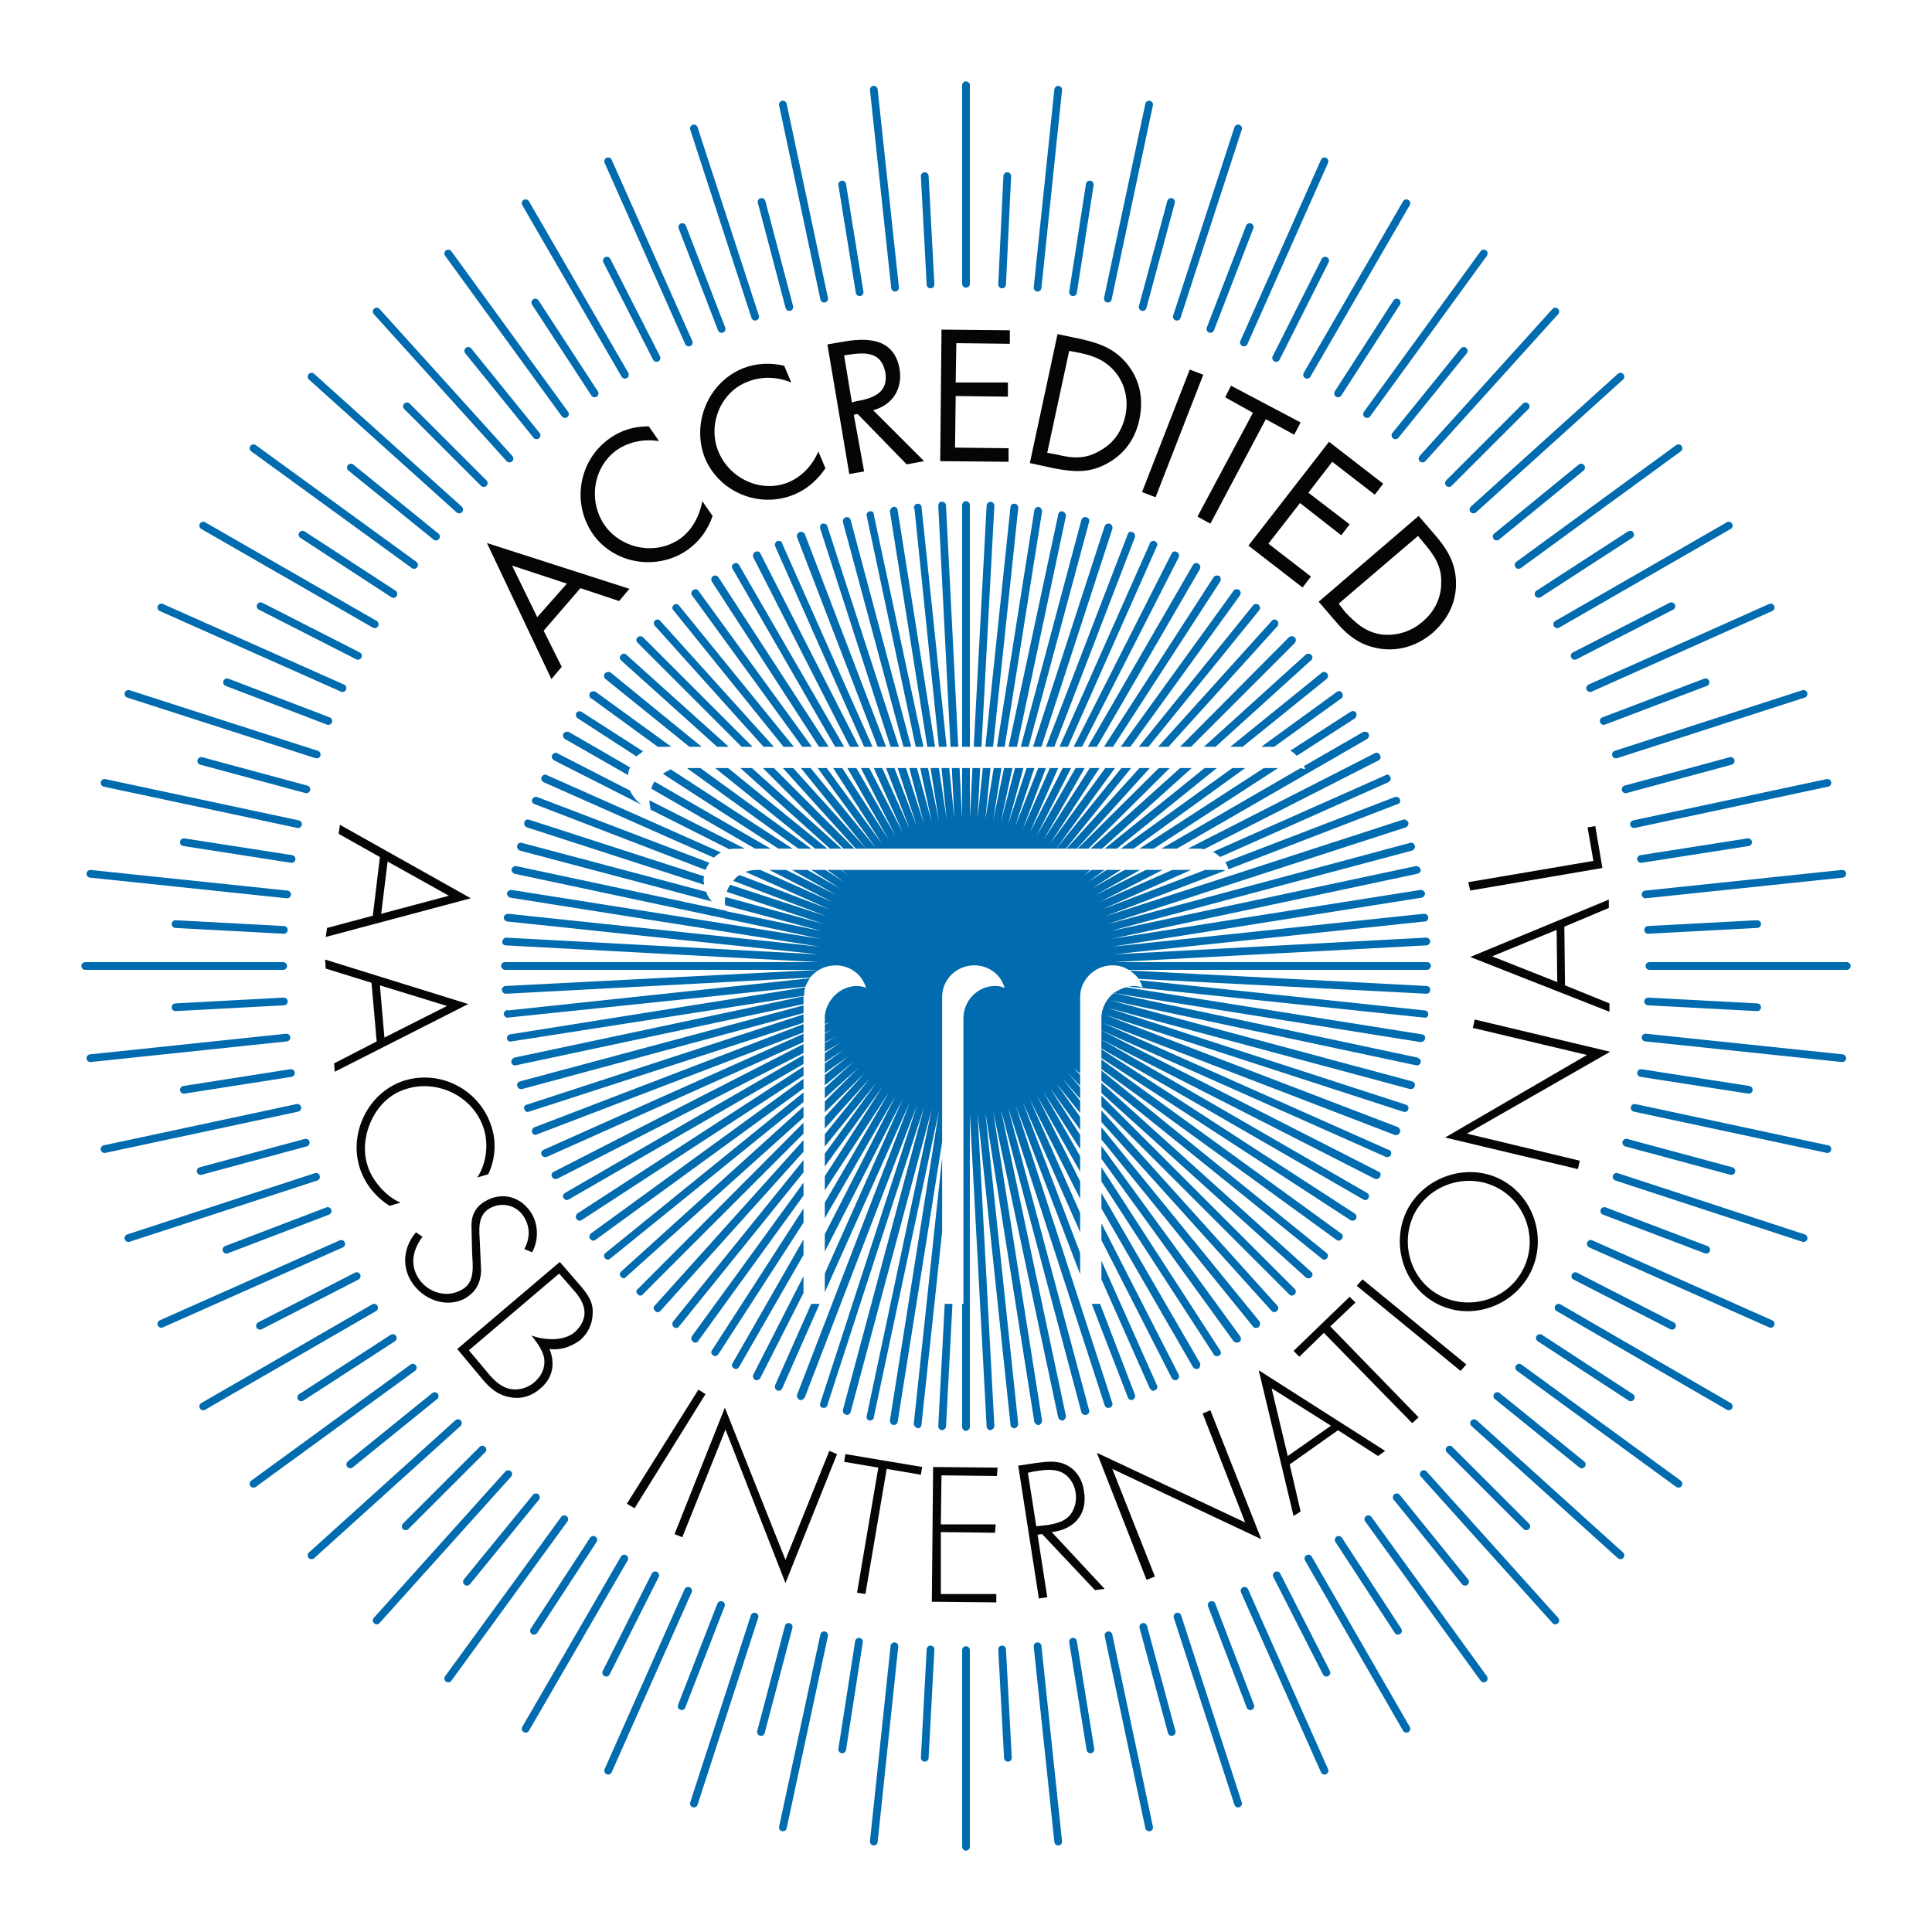 <?xml version="1.0" encoding="utf-8"?>
<!-- Generator: Adobe Illustrator 13.0.0, SVG Export Plug-In . SVG Version: 6.00 Build 14576)  -->
<!DOCTYPE svg PUBLIC "-//W3C//DTD SVG 1.0//EN" "http://www.w3.org/TR/2001/REC-SVG-20010904/DTD/svg10.dtd">
<svg version="1.0" id="Layer_1" xmlns="http://www.w3.org/2000/svg" xmlns:xlink="http://www.w3.org/1999/xlink" x="0px" y="0px"
	 width="192.756px" height="192.756px" viewBox="0 0 192.756 192.756" enable-background="new 0 0 192.756 192.756"
	 xml:space="preserve">
<g>
	<polygon fill-rule="evenodd" clip-rule="evenodd" fill="#FFFFFF" points="0,0 192.756,0 192.756,192.756 0,192.756 0,0 	"/>
	
		<path fill="none" stroke="#006BAE" stroke-width="0.77" stroke-linecap="round" stroke-linejoin="round" stroke-miterlimit="2.613" d="
		M96.378,8.504v19.813 M96.378,164.631v19.621 M28.253,96.378H8.504 M184.252,96.378h-19.685 M87.179,8.954l2.123,19.749
		 M105.577,183.736l-2.059-19.49 M183.802,87.179l-19.62,2.059 M28.575,103.518l-19.556,2.059 M110.595,163.152l4.053,19.17
		 M82.226,29.797l-4.117-19.363 M29.668,110.531l-19.235,4.115 M182.322,78.108l-19.299,4.117 M75.342,31.598l-6.111-18.784
		 M117.478,161.287l6.048,18.654 M179.942,69.231l-18.721,6.047 M31.534,117.414l-18.72,6.111 M124.168,158.713l7.978,17.947
		 M68.716,34.171l-8.041-18.077 M34.043,124.104l-17.948,7.977 M176.661,60.61l-18.012,8.042 M140.315,172.48l-9.778-16.984
		 M52.441,20.276l9.907,17.111 M37.324,130.473l-17.047,9.842 M172.479,52.441l-17.111,9.842 M148.034,167.463l-11.515-15.891
		 M44.721,25.293l11.644,16.019 M167.462,44.721l-15.953,11.644 M41.184,136.455l-15.89,11.58 M37.581,31.083L50.833,45.75
		 M155.175,161.672l-13.123-14.602 M161.673,37.581l-14.667,13.252 M45.687,141.988l-14.603,13.188 M161.673,155.176l-14.604-13.188
		 M31.083,37.581l14.731,13.252 M50.704,147.07l-13.123,14.602 M155.175,31.083L141.923,45.75 M25.294,44.721l16.018,11.644
		 M167.462,148.035l-15.89-11.58 M148.034,25.293l-11.644,16.019 M56.301,151.572l-11.58,15.891 M20.276,52.441l17.111,9.842
		 M172.479,140.314l-16.982-9.842 M140.315,20.276l-9.907,17.111 M62.284,155.496l-9.843,16.984 M176.661,132.08l-17.948-7.977
		 M16.095,60.61l18.077,8.042 M68.652,158.713l-7.977,17.947 M132.146,16.095l-8.042,18.077 M179.942,123.525l-18.656-6.111
		 M12.814,69.231l18.784,6.047 M75.278,161.287l-6.047,18.654 M123.525,12.814l-6.111,18.784 M10.434,78.108l19.299,4.117
		 M182.322,114.646l-19.234-4.115 M78.108,182.322l4.117-19.17 M114.647,10.434l-4.117,19.363 M183.802,105.576l-19.62-2.059
		 M9.019,87.179l19.621,2.059 M105.577,8.954l-2.059,19.749 M87.179,183.736l2.058-19.49 M174.409,84.027l-10.679,1.672
		 M175.311,92.196l-10.872,0.579 M65.371,157.17l-4.889,9.713 M53.277,162.701l5.918-9.07 M71.933,160.129l-3.924,10.1
		 M92.84,164.566l-0.579,10.809 M100.56,175.375l-0.579-10.809 M84.027,174.537l1.672-10.742 M75.921,172.801l2.766-10.486
		 M40.476,152.279l7.655-7.654 M46.587,157.812l6.883-8.428 M25.938,132.273l9.649-4.953 M22.592,124.684l10.1-3.861
		 M34.943,146.105l8.427-6.82 M30.054,139.414l9.135-5.918 M162.701,139.414l-9.07-5.918 M166.818,132.273l-9.649-4.953
		 M172.737,116.834l-10.485-2.83 M170.229,124.684l-10.164-3.861 M174.474,108.729l-10.743-1.672 M175.311,100.494l-10.872-0.578
		 M20.019,116.834l10.485-2.83 M152.28,152.279l-7.655-7.654 M157.812,146.105l-8.427-6.82 M132.338,166.883l-4.953-9.713
		 M124.747,170.229l-3.859-10.1 M116.899,172.801l-2.831-10.486 M108.794,174.537l-1.737-10.742 M139.479,162.701l-5.918-9.07
		 M146.169,157.812l-6.818-8.428 M132.21,26.001l-4.89,9.714 M124.683,22.656l-3.924,10.164 M116.835,20.147l-2.831,10.486
		 M108.729,18.411l-1.673,10.743 M99.98,28.381l0.515-10.807 M92.261,17.574l0.579,10.807 M139.351,30.183l-5.854,9.07
		 M146.04,35.007l-6.818,8.427 M84.027,18.411l1.737,10.743 M75.985,20.147l2.766,10.486 M166.754,60.482l-9.649,4.954
		 M162.638,53.341l-9.135,5.918 M152.216,40.54l-7.655,7.655 M157.748,46.651l-8.427,6.884 M30.183,53.341l9.07,5.918
		 M26.002,60.482l9.713,4.954 M18.347,84.027l10.743,1.672 M17.51,92.196l10.807,0.579 M22.657,68.073l10.099,3.86 M20.083,75.921
		l10.486,2.831 M18.347,108.729l10.679-1.672 M17.51,100.494l10.807-0.578 M46.716,35.007l6.819,8.427 M53.406,30.183l5.918,9.07
		 M60.546,26.001l4.954,9.714 M68.073,22.656l3.924,10.164 M172.673,75.921l-10.485,2.831 M170.164,68.073L160,71.933 M40.604,40.54
		l7.655,7.655 M35.008,46.651l8.491,6.884"/>
	<path fill-rule="evenodd" clip-rule="evenodd" fill="#040606" d="M56.558,58.23l-2.959,3.345l-2.509-5.146L56.558,58.23
		L56.558,58.23z M57.909,58.681l3.859,1.287l1.029-1.222l-14.216-4.567l6.433,13.574l1.029-1.223l-1.801-3.603L57.909,58.681
		L57.909,58.681z"/>
	<path fill-rule="evenodd" clip-rule="evenodd" fill="#040606" d="M65.757,44.014c-1.479-0.257-3.024,0.064-4.246,0.901
		c-2.38,1.736-2.831,5.146-1.158,7.526c1.672,2.316,5.082,3.023,7.527,1.287c1.158-0.836,1.93-2.251,2.187-3.731l1.029,1.48
		c-0.45,1.351-1.287,2.509-2.445,3.345c-2.959,2.123-7.269,1.543-9.456-1.48c-2.188-3.088-1.48-7.398,1.608-9.585
		c1.158-0.836,2.445-1.222,3.924-1.222L65.757,44.014L65.757,44.014z"/>
	<path fill-rule="evenodd" clip-rule="evenodd" fill="#040606" d="M78.945,38.16c-1.415-0.579-2.959-0.643-4.375-0.064
		c-2.702,1.029-3.988,4.31-2.895,6.948c1.094,2.702,4.246,4.181,6.948,3.088c1.415-0.579,2.444-1.737,3.023-3.088l0.708,1.672
		c-0.772,1.158-1.865,2.123-3.152,2.638c-3.474,1.416-7.462-0.257-8.877-3.667c-1.351-3.474,0.322-7.526,3.795-8.941
		c1.351-0.515,2.702-0.579,4.117-0.257L78.945,38.16L78.945,38.16z"/>
	<path fill-rule="evenodd" clip-rule="evenodd" fill="#040606" d="M84.22,35.458l0.386-0.064c1.737-0.257,3.346-0.322,3.731,1.801
		c0.321,1.994-1.287,2.573-2.895,2.831l-0.45,0.128L84.22,35.458L84.22,35.458z M85.185,41.376l0.386-0.064l4.889,5.018l1.737-0.322
		l-5.082-5.082c1.93-0.515,2.959-2.123,2.637-4.117c-0.515-2.895-2.895-3.152-5.339-2.767l-1.865,0.322l2.187,12.93l1.479-0.257
		L85.185,41.376L85.185,41.376z"/>
	<polygon fill-rule="evenodd" clip-rule="evenodd" fill="#040606" points="93.934,32.885 100.752,32.949 100.752,34.3 
		95.413,34.236 95.349,38.16 100.56,38.16 100.56,39.575 95.349,39.511 95.284,44.657 100.624,44.721 100.624,46.072 93.805,46.008 
		93.934,32.885 	"/>
	<path fill-rule="evenodd" clip-rule="evenodd" fill="#040606" d="M104.483,45.172l2.188-10.165l1.029,0.193
		c1.544,0.322,2.766,0.836,3.73,2.123c0.901,1.223,1.158,2.767,0.837,4.182c-0.322,1.479-1.158,2.702-2.445,3.41
		c-1.415,0.9-2.766,0.836-4.31,0.45L104.483,45.172L104.483,45.172z M102.747,46.201l2.38,0.515
		c1.994,0.386,3.603,0.515,5.403-0.515c1.737-0.965,2.767-2.509,3.152-4.374c0.386-1.866,0.129-3.731-1.094-5.339
		c-1.222-1.608-2.702-2.188-4.632-2.638l-2.444-0.515L102.747,46.201L102.747,46.201z"/>
	<polygon fill-rule="evenodd" clip-rule="evenodd" fill="#040606" points="115.291,49.61 113.94,49.096 118.7,36.873 
		120.051,37.388 115.291,49.61 	"/>
	<polygon fill-rule="evenodd" clip-rule="evenodd" fill="#040606" points="120.759,52.248 119.473,51.54 125.005,41.183 
		122.238,39.639 122.817,38.481 129.765,42.148 129.121,43.37 126.291,41.827 120.759,52.248 	"/>
	<polygon fill-rule="evenodd" clip-rule="evenodd" fill="#040606" points="132.596,44.078 137.999,48.259 137.163,49.353 
		132.917,46.072 130.537,49.16 134.654,52.312 133.817,53.406 129.701,50.189 126.549,54.242 130.794,57.523 129.958,58.616 
		124.555,54.435 132.596,44.078 	"/>
	<path fill-rule="evenodd" clip-rule="evenodd" fill="#040606" d="M133.561,60.225l7.912-6.754l0.644,0.772
		c1.029,1.222,1.737,2.316,1.673,3.924c0,1.543-0.708,2.895-1.866,3.859c-1.093,0.965-2.509,1.416-3.988,1.287
		c-1.607-0.193-2.637-1.094-3.73-2.251L133.561,60.225L133.561,60.225z M131.566,60.032l1.544,1.801
		c1.351,1.608,2.573,2.573,4.632,2.895c1.93,0.257,3.666-0.322,5.146-1.544c1.479-1.287,2.38-2.959,2.38-4.954
		s-0.837-3.409-2.123-4.889l-1.608-1.865L131.566,60.032L131.566,60.032z"/>
	<path fill-rule="evenodd" clip-rule="evenodd" fill="#040606" d="M38.031,91.167l0.643-5.21l6.111,3.41L38.031,91.167
		L38.031,91.167z M37.195,91.36l-4.567,1.222l-0.128,0.9l14.474-3.86L33.914,82.29l-0.129,0.901l4.118,2.316L37.195,91.36
		L37.195,91.36z"/>
	<path fill-rule="evenodd" clip-rule="evenodd" fill="#040606" d="M38.353,103.518l-0.45-5.209l6.69,2.057L38.353,103.518
		L38.353,103.518z M37.581,103.904l-4.246,2.188l0.064,0.836l13.316-6.754l-14.281-4.439l0.064,0.9l4.567,1.416L37.581,103.904
		L37.581,103.904z"/>
	<path fill-rule="evenodd" clip-rule="evenodd" fill="#040606" d="M47.616,117.479c0.901-1.352,1.158-3.346,0.644-4.889
		c-1.029-3.217-4.632-4.955-7.784-3.926c-1.479,0.451-2.637,1.545-3.345,2.959c-0.708,1.416-0.965,3.152-0.45,4.697
		c0.45,1.479,1.866,3.088,3.281,3.666l-1.094,0.322c-1.416-0.9-2.445-2.188-2.959-3.73c-1.158-3.539,0.836-7.592,4.375-8.75
		c3.667-1.158,7.591,0.9,8.749,4.568c0.515,1.543,0.386,3.279-0.321,4.76L47.616,117.479L47.616,117.479z"/>
	<path fill-rule="evenodd" clip-rule="evenodd" fill="#040606" d="M52.312,124.619c0.515-0.965,0.643-2.059,0-3.152
		c-0.708-1.223-2.252-1.609-3.474-0.9c-1.222,0.707-1.029,2.186-0.965,3.344l0.129,2.896c-0.064,1.221-0.515,2.059-1.544,2.701
		c-1.93,1.094-4.375,0.129-5.468-1.736c-0.965-1.609-0.643-3.475,0.515-4.826l0.644,0.451c-0.901,1.223-1.287,2.637-0.451,4.053
		c0.901,1.479,2.831,2.123,4.375,1.223c1.351-0.709,1.094-2.381,1.029-3.668l-0.064-2.766c0-1.029,0.451-1.865,1.351-2.381
		c1.737-1.029,3.667-0.449,4.696,1.287c0.644,1.158,0.644,2.637,0,3.795L52.312,124.619L52.312,124.619z"/>
	<polygon fill-rule="evenodd" clip-rule="evenodd" fill="#040606" points="63.312,150.479 62.541,150.029 69.681,138.643 
		70.389,139.092 63.312,150.479 	"/>
	<polygon fill-rule="evenodd" clip-rule="evenodd" fill="#040606" points="78.366,157.941 72.383,142.631 68.073,153.373 
		67.301,153.053 72.319,140.443 78.366,155.625 82.74,144.754 83.512,145.076 78.366,157.941 	"/>
	<polygon fill-rule="evenodd" clip-rule="evenodd" fill="#040606" points="86.343,159.035 85.506,158.906 87.629,146.426 
		84.22,145.848 84.348,145.076 92.003,146.361 91.875,147.135 88.465,146.555 86.343,159.035 	"/>
	<polygon fill-rule="evenodd" clip-rule="evenodd" fill="#040606" points="93.934,147.197 93.869,152.088 99.337,152.088 
		99.272,152.924 93.869,152.859 93.869,159.035 99.401,159.035 99.401,159.871 92.968,159.807 93.097,146.361 99.53,146.426 
		99.466,147.262 93.934,147.197 	"/>
	<path fill-rule="evenodd" clip-rule="evenodd" fill="#040606" d="M103.39,152.279l-0.836-5.338l0.579-0.129
		c0.771-0.129,1.672-0.258,2.38-0.064c1.029,0.258,1.673,1.223,1.802,2.188c0.128,0.771-0.064,1.607-0.579,2.252
		c-0.579,0.643-1.415,0.836-2.252,0.965L103.39,152.279L103.39,152.279z M104.934,152.859c2.188-0.258,3.603-1.736,3.217-4.053
		c-0.129-1.094-0.708-2.123-1.737-2.637c-1.028-0.516-2.058-0.322-3.151-0.193l-1.673,0.256l2.059,13.252l0.836-0.129l-0.965-6.238
		l0.45-0.064l5.275,5.596l0.965-0.129L104.934,152.859L104.934,152.859z"/>
	<polygon fill-rule="evenodd" clip-rule="evenodd" fill="#040606" points="125.841,153.566 110.98,146.555 115.227,157.297 
		114.391,157.619 109.437,144.947 124.232,151.895 119.987,141.021 120.759,140.701 125.841,153.566 	"/>
	<path fill-rule="evenodd" clip-rule="evenodd" fill="#040606" d="M132.788,142.244l-4.31,3.023l-1.608-6.754L132.788,142.244
		L132.788,142.244z M133.496,142.695l3.988,2.572l0.708-0.514l-12.608-8.041l3.474,14.537l0.707-0.449l-1.093-4.695L133.496,142.695
		L133.496,142.695z"/>
	<polygon fill-rule="evenodd" clip-rule="evenodd" fill="#040606" points="141.537,141.408 140.894,141.988 132.081,132.98 
		129.637,135.361 129.058,134.783 134.654,129.379 135.233,129.957 132.725,132.338 141.537,141.408 	"/>
	<polygon fill-rule="evenodd" clip-rule="evenodd" fill="#040606" points="146.298,136.133 145.719,136.777 135.361,128.285 
		135.94,127.643 146.298,136.133 	"/>
	<path fill-rule="evenodd" clip-rule="evenodd" fill="#040606" d="M141.216,120.887c1.673-2.895,5.403-3.924,8.298-2.314
		c2.896,1.607,3.989,5.402,2.316,8.299c-1.608,2.895-5.404,3.924-8.299,2.314C140.637,127.578,139.607,123.846,141.216,120.887
		L141.216,120.887z M140.508,120.502c-1.801,3.279-0.644,7.59,2.638,9.455c3.28,1.867,7.526,0.58,9.393-2.701
		c1.865-3.281,0.707-7.592-2.573-9.457C146.684,115.934,142.374,117.221,140.508,120.502L140.508,120.502z"/>
	<polygon fill-rule="evenodd" clip-rule="evenodd" fill="#040606" points="160.644,104.934 146.362,113.104 157.62,115.805 
		157.427,116.641 144.175,113.49 158.327,105.256 146.941,102.553 147.134,101.717 160.644,104.934 	"/>
	<path fill-rule="evenodd" clip-rule="evenodd" fill="#040606" d="M155.304,92.775l0.064,5.211l-6.497-2.573L155.304,92.775
		L155.304,92.775z M156.075,92.454l4.439-1.866v-0.836l-13.831,5.725l13.896,5.468v-0.836l-4.439-1.801L156.075,92.454
		L156.075,92.454z"/>
	<polygon fill-rule="evenodd" clip-rule="evenodd" fill="#040606" points="158.971,85.892 158.392,82.547 159.163,82.418 
		159.871,86.6 146.684,88.851 146.49,88.015 158.971,85.892 	"/>
	<path fill-rule="evenodd" clip-rule="evenodd" fill="#040606" d="M54.821,134.59c1.415,0.193,2.573-0.516,3.088-0.9
		c0.771-0.709,1.222-1.609,1.222-2.703c0.064-1.092-0.515-1.865-1.158-2.637l-2.123-2.445l-10.229,8.686l2.573,3.088
		c0.772,0.9,1.544,1.543,2.766,1.736c1.093,0.193,2.059-0.129,2.895-0.836C55.207,137.484,55.4,136.004,54.821,134.59L54.821,134.59
		z M50.64,138.514c-0.965-0.322-1.608-1.094-2.187-1.801l-1.673-1.994l9.006-7.656l1.351,1.545c0.515,0.578,1.029,1.223,1.158,2.059
		c0.128,0.9-0.321,1.672-0.965,2.252c-1.158,0.965-3.152,0.771-4.31,0.32c0.515,0.645,1.029,1.352,1.222,2.059
		c0.257,1.029-0.193,1.994-0.965,2.639C52.505,138.578,51.541,138.771,50.64,138.514L50.64,138.514z"/>
	<polygon fill-rule="evenodd" clip-rule="evenodd" fill="#006BAE" points="107.442,84.67 114.712,76.628 113.683,76.628 
		106.413,84.67 107.442,84.67 	"/>
	<path fill-rule="evenodd" clip-rule="evenodd" fill="#006BAE" d="M67.751,60.418L67.751,60.418
		c-0.128-0.193-0.386-0.193-0.515-0.064c-0.193,0.128-0.193,0.386-0.064,0.515l0,0l11,13.638h1.029L67.751,60.418L67.751,60.418z"/>
	<path fill-rule="evenodd" clip-rule="evenodd" fill="#006BAE" d="M69.681,58.938L69.681,58.938
		c-0.128-0.193-0.386-0.193-0.515-0.064c-0.193,0.129-0.257,0.322-0.128,0.515l0,0l11,15.117h0.965L69.681,58.938L69.681,58.938z"/>
	<polygon fill-rule="evenodd" clip-rule="evenodd" fill="#006BAE" points="106.35,84.67 112.847,76.628 111.882,76.628 
		105.385,84.67 106.35,84.67 	"/>
	<path fill-rule="evenodd" clip-rule="evenodd" fill="#006BAE" d="M96.764,50.382L96.764,50.382c0-0.193-0.193-0.386-0.386-0.386
		c-0.193,0-0.386,0.193-0.386,0.386l0,0v24.124h0.772V50.382L96.764,50.382z"/>
	<path fill-rule="evenodd" clip-rule="evenodd" fill="#006BAE" d="M99.208,50.447L99.208,50.447c0-0.193-0.192-0.386-0.386-0.386
		c-0.192,0-0.386,0.193-0.386,0.386l0,0L97.15,74.506h0.772L99.208,50.447L99.208,50.447z"/>
	<path fill-rule="evenodd" clip-rule="evenodd" fill="#006BAE" d="M101.589,50.704L101.589,50.704c0-0.257-0.129-0.451-0.387-0.451
		c-0.192,0-0.386,0.129-0.386,0.322l0,0l-2.509,23.931h0.772L101.589,50.704L101.589,50.704z"/>
	<path fill-rule="evenodd" clip-rule="evenodd" fill="#006BAE" d="M64.149,63.57L64.149,63.57c-0.129-0.128-0.386-0.128-0.515,0
		c-0.193,0.193-0.193,0.386,0,0.579l0,0l10.357,10.357h1.094L64.149,63.57L64.149,63.57z"/>
	<path fill-rule="evenodd" clip-rule="evenodd" fill="#006BAE" d="M71.675,57.587L71.675,57.587
		c-0.128-0.193-0.386-0.193-0.514-0.128c-0.193,0.128-0.257,0.386-0.129,0.579l0,0l10.679,16.468h0.965L71.675,57.587L71.675,57.587
		z"/>
	<path fill-rule="evenodd" clip-rule="evenodd" fill="#006BAE" d="M65.886,61.961L65.886,61.961
		c-0.128-0.193-0.386-0.193-0.515-0.064c-0.193,0.129-0.193,0.386,0,0.58l0,0l10.808,12.029h1.029L65.886,61.961L65.886,61.961z"/>
	<polygon fill-rule="evenodd" clip-rule="evenodd" fill="#006BAE" points="108.601,84.67 116.706,76.628 115.612,76.628 
		107.507,84.67 108.601,84.67 	"/>
	<path fill-rule="evenodd" clip-rule="evenodd" fill="#006BAE" d="M94.384,50.447L94.384,50.447c0-0.257-0.193-0.386-0.45-0.386
		c-0.193,0-0.322,0.193-0.322,0.386l0,0l1.222,24.059h0.772L94.384,50.447L94.384,50.447z"/>
	<path fill-rule="evenodd" clip-rule="evenodd" fill="#006BAE" d="M87.179,51.347c0,0,0,0,0-0.064c0-0.193-0.193-0.321-0.451-0.257
		c-0.193,0.064-0.322,0.257-0.257,0.451l0,0l4.889,23.03h0.772L87.179,51.347L87.179,51.347z"/>
	<path fill-rule="evenodd" clip-rule="evenodd" fill="#006BAE" d="M84.863,51.862L84.863,51.862
		c-0.064-0.193-0.258-0.322-0.451-0.257c-0.257,0.064-0.322,0.257-0.322,0.45l0,0l6.047,22.451h0.772L84.863,51.862L84.863,51.862z"
		/>
	<path fill-rule="evenodd" clip-rule="evenodd" fill="#006BAE" d="M102.039,109.951l5.726,12.994v-1.93l-5.018-11.322l5.018,9.908
		v-1.738l-4.311-8.555l4.311,7.59v-1.543l-3.667-6.434l3.667,5.725v-1.414l-3.023-4.695l3.023,4.18v-1.285l-2.38-3.346l2.38,2.959
		v-1.223l-1.802-2.252l1.802,2.059v-1.156l-1.223-1.416l1.223,1.287v-1.094l-0.644-0.707l0.644,0.578v-1.029l-0.129-0.129
		l0.129,0.129v-6.627c0-1.736,1.479-3.151,3.216-3.151c0.579,0,1.158,0.129,1.608,0.451h29.785l0,0c0.192,0,0.386-0.193,0.386-0.386
		c0-0.257-0.193-0.386-0.386-0.386l0,0h-31.265l31.2-1.672l0,0c0.192,0,0.386-0.193,0.386-0.386c0-0.193-0.193-0.386-0.386-0.386
		c-0.064,0-0.064,0-0.064,0l-31.2,1.672l31.071-3.281c0,0,0,0,0.064,0c0.193,0,0.321-0.193,0.321-0.45
		c-0.064-0.193-0.192-0.322-0.45-0.322l0,0l-31.071,3.281l30.879-4.89l0,0c0.192-0.064,0.321-0.257,0.321-0.45
		c-0.064-0.193-0.258-0.322-0.45-0.322l0,0l-30.879,4.889l30.557-6.498l0,0c0.258-0.064,0.387-0.257,0.322-0.45
		c-0.064-0.193-0.258-0.322-0.45-0.322l0,0l-30.557,6.497l30.17-8.041l0,0c0.193-0.064,0.322-0.322,0.258-0.515
		s-0.258-0.321-0.45-0.257l0,0l-30.171,8.105l29.721-9.649l0,0c0.192-0.064,0.321-0.322,0.257-0.515
		c-0.129-0.193-0.321-0.321-0.515-0.257l0,0l-29.72,9.649l11.965-4.568c-0.129-0.064-0.321-0.064-0.515-0.064h-1.479l-10.229,3.924
		l8.813-3.924h-1.865l-7.27,3.216l6.305-3.216h-1.673l-5.018,2.509l4.438-2.509h-1.544l-3.281,1.865l2.896-1.865h-1.415
		l-1.866,1.222l1.673-1.222h-1.287l-0.836,0.579l0.708-0.579h-1.223l0,0l0,0H83.962l0.708,0.579l-0.771-0.579h-1.351l1.672,1.222
		l-1.866-1.222h-1.415l2.895,1.865l-3.281-1.865h-1.544l4.439,2.509l-5.018-2.509h-1.673l6.304,3.216l-7.205-3.216h-0.322
		c-0.386,0-0.772,0.064-1.158,0.193l8.363,3.731l-8.942-3.41c-0.257,0.129-0.45,0.322-0.643,0.579l9.328,3.539l-9.649-3.152
		c-0.129,0.257-0.257,0.45-0.322,0.708l9.714,3.216l-9.843-2.702c-0.064,0.193-0.064,0.322-0.064,0.515c0,0.064,0,0.193,0.064,0.322
		l9.649,2.573l-9.585-1.994c0,0,0,0,0.064,0c-0.064,0-0.129-0.064-0.193-0.064l-20.843-4.439l0,0c-0.193,0-0.386,0.128-0.45,0.322
		c0,0.193,0.128,0.386,0.322,0.45l0,0l30.557,6.498l-30.878-4.889l0,0c-0.193,0-0.386,0.128-0.45,0.322
		c0,0.193,0.128,0.386,0.321,0.45l0,0l30.878,4.89l-31.071-3.281l0,0c-0.193,0-0.386,0.129-0.45,0.322
		c0,0.257,0.193,0.45,0.386,0.45l0,0l31.071,3.281l-31.2-1.672l0,0c-0.193,0-0.386,0.193-0.386,0.386
		c-0.064,0.193,0.129,0.386,0.322,0.386l0,0l31.2,1.672H50.382l0,0c-0.193,0-0.386,0.129-0.386,0.386
		c0,0.193,0.193,0.386,0.386,0.386l0,0h31.264l-31.2,1.607l0,0c-0.193,0-0.386,0.193-0.386,0.387
		c0.064,0.258,0.193,0.387,0.451,0.387l0,0l30.299-1.609c0.643-0.771,1.543-1.222,2.573-1.222c1.416,0,2.638,0.9,3.023,2.251
		c-0.257-0.129-0.579-0.193-0.9-0.193c-1.672,0-3.023,1.352-3.216,2.961l0.193-0.064l-0.193,0.064c0,0.127,0,0.191,0,0.256v0.58
		l0.515-0.193l-0.515,0.258v0.836l0.771-0.387l-0.771,0.451v0.836l1.158-0.58l-1.158,0.645v0.9l1.544-0.9l-1.544,1.029v0.9
		l1.994-1.287l-1.994,1.416v0.965l2.444-1.736l-2.444,1.93v1.029l2.895-2.381l-2.895,2.639v1.029l3.409-3.088l-3.409,3.408v1.094
		l3.988-3.924l-3.988,4.375v1.158l4.503-5.02l-4.503,5.598v1.223l5.146-6.369l-5.146,7.076v1.287l5.725-7.912l-5.725,8.877v1.414
		l6.433-9.842l-6.433,11.064v1.545l7.076-12.223l-7.076,13.83v1.736l7.784-15.246l-7.784,17.434v1.865l8.491-18.977l-11.257,29.205
		l0,0c-0.064,0.193,0.064,0.387,0.257,0.516c0.193,0.064,0.386-0.064,0.515-0.258l0,0l11.193-29.141l-9.649,29.719l0,0
		c-0.064,0.193,0,0.387,0.192,0.451c0.258,0.064,0.451,0,0.515-0.258l0,0l9.649-29.719l-8.106,30.234l0,0
		c0,0.193,0.064,0.385,0.322,0.449c0.193,0.064,0.386-0.064,0.451-0.256l0,0l8.105-30.236l-6.497,30.621l0,0
		c-0.064,0.193,0.064,0.387,0.257,0.451c0.257,0,0.451-0.129,0.451-0.322l0,0l6.497-30.557l-4.889,30.879l0,0
		c0,0.193,0.129,0.385,0.322,0.449c0.257,0,0.45-0.129,0.45-0.32l0,0l4.438-27.92V99.465c0-1.736,1.416-3.151,3.217-3.151
		c1.416,0,2.637,0.9,3.023,2.251c-0.321-0.129-0.578-0.193-0.965-0.193c-1.736,0-3.152,1.48-3.152,3.217v28.498h-0.129v12.223
		c0,0.064,0,0.064,0,0.064c0,0.193,0.193,0.387,0.386,0.387c0.193,0,0.386-0.193,0.386-0.451l0,0v-31.199l1.672,31.199l0,0
		c0,0.193,0.193,0.387,0.386,0.387c0.193-0.064,0.386-0.193,0.386-0.451l0,0l-1.672-31.199l3.28,31.07l0,0
		c0,0.258,0.193,0.387,0.45,0.387c0.193-0.064,0.322-0.258,0.322-0.451l0,0l-3.281-31.07l4.89,30.879l0,0
		c0.064,0.191,0.257,0.32,0.45,0.32c0.192-0.064,0.321-0.256,0.321-0.449l0,0l-4.889-30.879l6.497,30.557l0,0
		c0.064,0.193,0.257,0.322,0.45,0.322c0.193-0.064,0.322-0.258,0.322-0.451l0,0l-6.498-30.621l8.041,30.236l0,0
		c0.064,0.191,0.258,0.32,0.515,0.256c0.193-0.064,0.322-0.256,0.258-0.449l0,0l-8.105-30.234l9.649,29.719l0,0
		c0.064,0.258,0.321,0.322,0.515,0.258c0.192-0.064,0.321-0.258,0.257-0.451l0,0l-9.649-29.719l6.434,16.854v-2.123L102.039,109.951
		L102.039,109.951z"/>
	<path fill-rule="evenodd" clip-rule="evenodd" fill="#006BAE" d="M89.559,50.897L89.559,50.897c0-0.193-0.193-0.386-0.45-0.322
		c-0.193,0.064-0.322,0.257-0.322,0.45l0,0l3.731,23.48h0.771L89.559,50.897L89.559,50.897z"/>
	<path fill-rule="evenodd" clip-rule="evenodd" fill="#006BAE" d="M73.734,56.365L73.734,56.365
		c-0.128-0.193-0.322-0.257-0.514-0.128c-0.193,0.064-0.258,0.322-0.129,0.515l0,0l10.229,17.755h0.9L73.734,56.365L73.734,56.365z"
		/>
	<path fill-rule="evenodd" clip-rule="evenodd" fill="#006BAE" d="M113.104,98.371c-0.192,0-0.386,0.064-0.515,0.064l29.463,3.088
		l0,0c0.258,0.064,0.45-0.129,0.45-0.32c0-0.193-0.128-0.387-0.321-0.387l0,0l-28.498-3.023c0.129,0.258,0.258,0.516,0.321,0.771
		C113.747,98.436,113.426,98.371,113.104,98.371L113.104,98.371z"/>
	<path fill-rule="evenodd" clip-rule="evenodd" fill="#006BAE" d="M75.857,55.207L75.857,55.207
		c-0.064-0.193-0.322-0.257-0.515-0.128c-0.193,0.064-0.257,0.321-0.193,0.514l0,0l9.649,18.913h0.9L75.857,55.207L75.857,55.207z"
		/>
	<path fill-rule="evenodd" clip-rule="evenodd" fill="#006BAE" d="M78.044,54.242c0,0,0,0,0-0.064
		c-0.064-0.193-0.322-0.257-0.514-0.193c-0.193,0.128-0.257,0.321-0.193,0.515l0,0l8.877,20.006h0.836L78.044,54.242L78.044,54.242z
		"/>
	<path fill-rule="evenodd" clip-rule="evenodd" fill="#006BAE" d="M82.547,52.505L82.547,52.505
		c-0.064-0.193-0.257-0.322-0.515-0.258c-0.192,0.064-0.257,0.322-0.192,0.515l0,0l7.012,21.743h0.836L82.547,52.505L82.547,52.505z
		"/>
	<path fill-rule="evenodd" clip-rule="evenodd" fill="#006BAE" d="M91.939,50.575L91.939,50.575c0-0.193-0.193-0.322-0.386-0.322
		s-0.386,0.193-0.386,0.451h0.064l2.444,23.802h0.772L91.939,50.575L91.939,50.575z"/>
	<path fill-rule="evenodd" clip-rule="evenodd" fill="#006BAE" d="M80.296,53.277L80.296,53.277
		c-0.129-0.193-0.322-0.257-0.515-0.193c-0.193,0.064-0.321,0.322-0.257,0.515l0,0l8.041,20.907h0.836L80.296,53.277L80.296,53.277z
		"/>
	<path fill-rule="evenodd" clip-rule="evenodd" fill="#006BAE" d="M62.477,65.307L62.477,65.307
		c-0.129-0.128-0.386-0.128-0.515,0.064c-0.193,0.129-0.129,0.386,0,0.515l0,0l9.585,8.62h1.158L62.477,65.307L62.477,65.307z"/>
	<path fill-rule="evenodd" clip-rule="evenodd" fill="#006BAE" d="M54.242,114.711L54.242,114.711
		c-0.193,0.064-0.321,0.322-0.193,0.516c0.064,0.193,0.322,0.258,0.515,0.193l0,0l25.603-11.451v-0.836L54.242,114.711
		L54.242,114.711z"/>
	<path fill-rule="evenodd" clip-rule="evenodd" fill="#006BAE" d="M52.57,110.209L52.57,110.209
		c-0.257,0.064-0.322,0.258-0.257,0.449c0.064,0.258,0.257,0.322,0.45,0.258l0,0l27.404-8.877v-0.836L52.57,110.209L52.57,110.209z"
		/>
	<path fill-rule="evenodd" clip-rule="evenodd" fill="#006BAE" d="M53.342,112.461L53.342,112.461
		c-0.193,0.064-0.322,0.32-0.258,0.514c0.064,0.193,0.322,0.322,0.515,0.193l0,0l26.568-10.164v-0.836L53.342,112.461
		L53.342,112.461z"/>
	<path fill-rule="evenodd" clip-rule="evenodd" fill="#006BAE" d="M76.886,84.67l-11.579-6.69c-0.129,0.193-0.258,0.451-0.322,0.708
		l10.357,5.982H76.886L76.886,84.67z"/>
	<path fill-rule="evenodd" clip-rule="evenodd" fill="#006BAE" d="M79.073,84.67l-12.158-7.913c-0.257,0.129-0.515,0.257-0.772,0.45
		l11.515,7.462H79.073L79.073,84.67z"/>
	<path fill-rule="evenodd" clip-rule="evenodd" fill="#006BAE" d="M51.862,107.893L51.862,107.893
		c-0.193,0.064-0.322,0.258-0.257,0.451c0.064,0.256,0.257,0.32,0.45,0.32l0,0l28.112-7.59v-0.771L51.862,107.893L51.862,107.893z"
		/>
	<path fill-rule="evenodd" clip-rule="evenodd" fill="#006BAE" d="M103.969,51.025L103.969,51.025c0-0.193-0.129-0.386-0.321-0.45
		c-0.193-0.064-0.386,0.129-0.45,0.322l0,0l-3.731,23.609h0.771L103.969,51.025L103.969,51.025z"/>
	<path fill-rule="evenodd" clip-rule="evenodd" fill="#006BAE" d="M60.418,125.004L60.418,125.004
		c-0.193,0.129-0.193,0.387-0.064,0.516c0.128,0.193,0.386,0.193,0.515,0.064l0,0l19.299-15.633v-0.965L60.418,125.004
		L60.418,125.004z"/>
	<path fill-rule="evenodd" clip-rule="evenodd" fill="#006BAE" d="M58.938,123.074L58.938,123.074
		c-0.129,0.129-0.193,0.387-0.064,0.516c0.128,0.191,0.386,0.256,0.515,0.127l0,0L80.167,108.6v-0.965L58.938,123.074
		L58.938,123.074z"/>
	<path fill-rule="evenodd" clip-rule="evenodd" fill="#006BAE" d="M50.897,103.197L50.897,103.197c-0.193,0-0.321,0.191-0.321,0.449
		c0.064,0.193,0.257,0.322,0.45,0.258l0,0l29.206-4.566c0-0.322,0-0.58,0.128-0.838L50.897,103.197L50.897,103.197z"/>
	<path fill-rule="evenodd" clip-rule="evenodd" fill="#006BAE" d="M129.765,76.628L115.87,84.67h1.544l18.977-10.936l0,0
		c0.193-0.129,0.258-0.386,0.129-0.579c-0.064-0.128-0.321-0.193-0.515-0.128l0,0l-5.918,3.41c0.063,0.128,0.128,0.192,0.128,0.321
		C130.087,76.693,129.894,76.693,129.765,76.628L129.765,76.628z"/>
	<path fill-rule="evenodd" clip-rule="evenodd" fill="#006BAE" d="M56.365,119.021L56.365,119.021
		c-0.193,0.129-0.257,0.322-0.129,0.516c0.129,0.191,0.322,0.256,0.515,0.127l0,0l23.416-13.508v-0.9L56.365,119.021L56.365,119.021
		z"/>
	<path fill-rule="evenodd" clip-rule="evenodd" fill="#006BAE" d="M57.587,121.08L57.587,121.08
		c-0.129,0.129-0.193,0.387-0.064,0.516c0.064,0.191,0.322,0.256,0.515,0.127l0,0l22.129-14.408v-0.9L57.587,121.08L57.587,121.08z"
		/>
	<path fill-rule="evenodd" clip-rule="evenodd" fill="#006BAE" d="M55.271,116.898L55.271,116.898
		c-0.193,0.064-0.322,0.322-0.193,0.516c0.064,0.193,0.321,0.256,0.515,0.193l0,0l24.574-12.545v-0.9L55.271,116.898L55.271,116.898
		z"/>
	<path fill-rule="evenodd" clip-rule="evenodd" fill="#006BAE" d="M54.564,77.336L54.564,77.336c-0.193-0.129-0.451,0-0.515,0.193
		c-0.128,0.193,0,0.386,0.193,0.515l0,0l16.983,7.526c0.193-0.193,0.45-0.386,0.708-0.514L54.564,77.336L54.564,77.336z"/>
	<polygon fill-rule="evenodd" clip-rule="evenodd" fill="#006BAE" points="105.385,84.67 111.238,76.628 110.273,76.628 
		104.741,84.219 109.694,76.628 108.729,76.628 104.098,83.833 108.215,76.628 107.314,76.628 103.39,83.448 106.863,76.628 
		106.027,76.628 102.747,83.062 105.577,76.628 104.741,76.628 102.039,82.74 104.355,76.628 103.583,76.628 101.267,82.483 
		103.197,76.628 102.425,76.628 100.56,82.29 102.104,76.628 101.267,76.628 99.852,82.032 101.01,76.628 100.173,76.628 
		99.08,81.904 99.916,76.628 99.145,76.628 98.308,81.775 98.822,76.628 98.051,76.628 97.536,81.711 97.793,76.628 97.021,76.628 
		96.764,81.646 96.764,76.628 95.992,76.628 95.992,81.646 95.735,76.628 94.963,76.628 95.22,81.711 94.706,76.628 93.934,76.628 
		94.448,81.775 93.676,76.628 92.84,76.628 93.676,81.904 92.583,76.628 91.811,76.628 92.968,82.032 91.489,76.628 90.717,76.628 
		92.197,82.225 90.396,76.628 89.559,76.628 91.489,82.483 89.237,76.628 88.401,76.628 90.781,82.74 88.015,76.628 87.179,76.628 
		90.074,83.062 86.729,76.628 85.893,76.628 89.366,83.448 85.442,76.628 84.542,76.628 88.658,83.77 84.027,76.628 83.126,76.628 
		88.015,84.219 82.483,76.628 81.582,76.628 87.436,84.67 80.875,76.628 79.91,76.628 86.407,84.67 105.385,84.67 	"/>
	<path fill-rule="evenodd" clip-rule="evenodd" fill="#006BAE" d="M53.599,79.523L53.599,79.523c-0.193-0.064-0.386,0-0.515,0.257
		c-0.064,0.193,0.064,0.386,0.258,0.45l0,0l17.047,6.562c0.129-0.258,0.193-0.451,0.386-0.708L53.599,79.523L53.599,79.523z"/>
	<path fill-rule="evenodd" clip-rule="evenodd" fill="#006BAE" d="M60.933,67.108L60.933,67.108
		c-0.193-0.129-0.451-0.064-0.579,0.064c-0.128,0.193-0.128,0.45,0.064,0.579l0,0l8.363,6.754h1.222L60.933,67.108L60.933,67.108z"
		/>
	<path fill-rule="evenodd" clip-rule="evenodd" fill="#006BAE" d="M56.751,73.026L56.751,73.026c-0.193-0.064-0.386,0-0.515,0.128
		c-0.128,0.193-0.064,0.45,0.129,0.579l0,0l6.304,3.603c0-0.257,0.064-0.515,0.193-0.772L56.751,73.026L56.751,73.026z"/>
	<polygon fill-rule="evenodd" clip-rule="evenodd" fill="#006BAE" points="86.407,84.67 79.138,76.628 78.108,76.628 85.377,84.67 
		86.407,84.67 	"/>
	<polygon fill-rule="evenodd" clip-rule="evenodd" fill="#006BAE" points="80.939,84.67 69.875,76.628 68.523,76.628 79.652,84.67 
		80.939,84.67 	"/>
	<path fill-rule="evenodd" clip-rule="evenodd" fill="#006BAE" d="M50.64,100.816v-0.064c-0.257,0.064-0.386,0.258-0.386,0.451
		c0.064,0.191,0.257,0.385,0.45,0.32l0,0l29.656-3.088c0.129-0.32,0.257-0.578,0.451-0.836L50.64,100.816L50.64,100.816z"/>
	<polygon fill-rule="evenodd" clip-rule="evenodd" fill="#006BAE" points="85.249,84.67 77.208,76.628 76.114,76.628 84.155,84.67 
		85.249,84.67 	"/>
	<polygon fill-rule="evenodd" clip-rule="evenodd" fill="#006BAE" points="82.547,84.67 72.641,76.628 71.354,76.628 81.325,84.67 
		82.547,84.67 	"/>
	<polygon fill-rule="evenodd" clip-rule="evenodd" fill="#006BAE" points="83.962,84.67 75.021,76.628 73.863,76.628 82.805,84.67 
		83.962,84.67 	"/>
	<path fill-rule="evenodd" clip-rule="evenodd" fill="#006BAE" d="M52.055,84.091L52.055,84.091
		c-0.192-0.064-0.386,0.064-0.45,0.257c-0.064,0.193,0.064,0.45,0.257,0.515l0,0l19.17,5.082c-0.257-0.257-0.45-0.579-0.579-0.965
		L52.055,84.091L52.055,84.091z"/>
	<polygon fill-rule="evenodd" clip-rule="evenodd" fill="#006BAE" points="109.951,84.67 118.894,76.628 117.735,76.628 
		108.794,84.67 109.951,84.67 	"/>
	<path fill-rule="evenodd" clip-rule="evenodd" fill="#006BAE" d="M80.167,99.4l-28.819,6.111l0,0
		c-0.193,0.064-0.386,0.258-0.322,0.516c0.064,0.193,0.257,0.322,0.45,0.258l0,0l28.691-6.111v-0.709
		C80.167,99.465,80.167,99.465,80.167,99.4L80.167,99.4z"/>
	<path fill-rule="evenodd" clip-rule="evenodd" fill="#006BAE" d="M77.336,138.191L77.336,138.191c-0.064,0.193,0,0.451,0.193,0.516
		c0.192,0.129,0.45,0,0.514-0.193l0,0l3.731-8.428h-0.836L77.336,138.191L77.336,138.191z"/>
	<path fill-rule="evenodd" clip-rule="evenodd" fill="#006BAE" d="M91.167,142.051L91.167,142.051c0,0.193,0.193,0.387,0.386,0.451
		c0.193,0,0.386-0.129,0.386-0.387l0,0l2.058-19.234v-7.396L91.167,142.051L91.167,142.051z"/>
	<path fill-rule="evenodd" clip-rule="evenodd" fill="#006BAE" d="M112.524,139.414L112.524,139.414
		c0.064,0.193,0.258,0.322,0.451,0.258c0.257-0.129,0.321-0.322,0.257-0.516l0,0l-3.474-9.07h-0.837L112.524,139.414
		L112.524,139.414z"/>
	<path fill-rule="evenodd" clip-rule="evenodd" fill="#006BAE" d="M114.712,138.514L114.712,138.514
		c0.129,0.193,0.321,0.322,0.515,0.193c0.193-0.064,0.321-0.322,0.193-0.516l0,0l-5.533-12.414v1.865L114.712,138.514
		L114.712,138.514z"/>
	<path fill-rule="evenodd" clip-rule="evenodd" fill="#006BAE" d="M93.612,142.244L93.612,142.244c0,0.258,0.128,0.387,0.322,0.451
		c0.257,0,0.45-0.193,0.45-0.387l0,0l0.643-12.223h-0.771L93.612,142.244L93.612,142.244z"/>
	<path fill-rule="evenodd" clip-rule="evenodd" fill="#006BAE" d="M75.149,137.162L75.149,137.162c-0.064,0.193,0,0.387,0.193,0.516
		c0.193,0.064,0.386,0,0.515-0.193l0,0l4.31-8.492v-1.672L75.149,137.162L75.149,137.162z"/>
	<path fill-rule="evenodd" clip-rule="evenodd" fill="#006BAE" d="M142.31,98.371L142.31,98.371l-29.592-1.543
		c0.386,0.258,0.644,0.514,0.9,0.836l28.691,1.48l0,0c0.192,0,0.386-0.129,0.386-0.387C142.695,98.564,142.566,98.371,142.31,98.371
		L142.31,98.371z"/>
	<path fill-rule="evenodd" clip-rule="evenodd" fill="#006BAE" d="M109.887,101.588v1.223l28.37,12.609l0,0
		c0.192,0.064,0.386,0,0.515-0.193c0.063-0.193,0-0.451-0.193-0.516c0,0,0,0-0.064,0l-28.498-12.672l29.142,11.193l0,0
		c0.193,0.064,0.45-0.064,0.515-0.258s0-0.385-0.193-0.514l0,0l-29.205-11.193l29.72,9.648l0,0c0.193,0.064,0.45,0,0.515-0.258
		c0.064-0.191-0.064-0.385-0.257-0.449l0,0l-29.721-9.65l30.171,8.105l0,0c0.192,0,0.386-0.064,0.45-0.32
		c0.064-0.193-0.064-0.387-0.258-0.451l0,0l-30.17-8.105l30.557,6.498l0,0c0.192,0.064,0.386-0.064,0.45-0.258
		c0.064-0.258-0.064-0.451-0.258-0.451c0-0.064,0-0.064-0.064-0.064l-30.299-6.432C110.402,99.658,109.887,100.559,109.887,101.588
		L109.887,101.588z"/>
	<path fill-rule="evenodd" clip-rule="evenodd" fill="#006BAE" d="M69.038,133.303L69.038,133.303
		c-0.128,0.193-0.064,0.451,0.128,0.58c0.129,0.127,0.386,0.062,0.515-0.064c0,0,0,0,0-0.064l10.486-14.475v-1.287L69.038,133.303
		L69.038,133.303z"/>
	<path fill-rule="evenodd" clip-rule="evenodd" fill="#006BAE" d="M139.414,80.231L139.414,80.231
		c0.258-0.064,0.322-0.257,0.258-0.45c-0.064-0.257-0.321-0.321-0.515-0.257l0,0l-16.919,6.498c0.129,0.193,0.258,0.45,0.322,0.708
		L139.414,80.231L139.414,80.231z"/>
	<path fill-rule="evenodd" clip-rule="evenodd" fill="#006BAE" d="M70.26,87.436l-17.498-5.661l0,0
		c-0.193-0.064-0.386,0.064-0.45,0.257c-0.064,0.193,0.064,0.451,0.257,0.515l0,0l17.69,5.726c0-0.129-0.064-0.257-0.064-0.386
		C70.196,87.758,70.196,87.564,70.26,87.436L70.26,87.436z"/>
	<path fill-rule="evenodd" clip-rule="evenodd" fill="#006BAE" d="M71.032,134.719L71.032,134.719
		c-0.128,0.193-0.064,0.385,0.129,0.514c0.128,0.129,0.386,0.064,0.514-0.129l0,0l8.492-13.123v-1.414L71.032,134.719
		L71.032,134.719z"/>
	<path fill-rule="evenodd" clip-rule="evenodd" fill="#006BAE" d="M73.091,136.004L73.091,136.004
		c-0.129,0.193-0.064,0.387,0.129,0.516c0.192,0.129,0.386,0.064,0.514-0.129l0,0l6.433-11.193v-1.543L73.091,136.004
		L73.091,136.004z"/>
	<path fill-rule="evenodd" clip-rule="evenodd" fill="#006BAE" d="M137.163,117.607L137.163,117.607c0.192,0.062,0.45,0,0.515-0.193
		c0.128-0.193,0.064-0.451-0.129-0.516l0,0l-27.662-14.088v0.9L137.163,117.607L137.163,117.607z"/>
	<path fill-rule="evenodd" clip-rule="evenodd" fill="#006BAE" d="M133.367,123.717L133.367,123.717
		c0.193,0.129,0.386,0.064,0.515-0.127c0.129-0.129,0.129-0.387-0.064-0.516l0,0l-23.931-17.369v0.965L133.367,123.717
		L133.367,123.717z"/>
	<path fill-rule="evenodd" clip-rule="evenodd" fill="#006BAE" d="M131.888,125.584L131.888,125.584
		c0.129,0.129,0.387,0.129,0.515-0.064c0.129-0.129,0.129-0.387-0.064-0.516l0,0l-22.451-18.205v1.029L131.888,125.584
		L131.888,125.584z"/>
	<path fill-rule="evenodd" clip-rule="evenodd" fill="#006BAE" d="M134.719,121.723L134.719,121.723
		c0.192,0.129,0.45,0.064,0.579-0.127c0.063-0.129,0.063-0.387-0.129-0.516l0,0l-25.282-16.404v0.9L134.719,121.723L134.719,121.723
		z"/>
	<path fill-rule="evenodd" clip-rule="evenodd" fill="#006BAE" d="M141.73,103.969L141.73,103.969c0.192,0,0.45-0.129,0.45-0.387
		c0.064-0.193-0.129-0.385-0.321-0.385l0,0L112.332,98.5c-0.45,0.129-0.837,0.322-1.223,0.58L141.73,103.969L141.73,103.969z"/>
	<path fill-rule="evenodd" clip-rule="evenodd" fill="#006BAE" d="M130.279,127.449L130.279,127.449
		c0.193,0.129,0.45,0.129,0.579-0.064c0.129-0.129,0.129-0.387-0.064-0.514l0,0l-20.907-18.85v1.029L130.279,127.449
		L130.279,127.449z"/>
	<path fill-rule="evenodd" clip-rule="evenodd" fill="#006BAE" d="M136.005,119.664L136.005,119.664
		c0.193,0.129,0.45,0.064,0.515-0.127c0.129-0.193,0.064-0.387-0.129-0.516l0,0l-26.504-15.311v0.9L136.005,119.664L136.005,119.664
		z"/>
	<path fill-rule="evenodd" clip-rule="evenodd" fill="#006BAE" d="M67.172,131.824L67.172,131.824
		c-0.129,0.191-0.129,0.449,0.064,0.578c0.128,0.129,0.386,0.129,0.515-0.064l0,0l12.416-15.375v-1.223L67.172,131.824
		L67.172,131.824z"/>
	<path fill-rule="evenodd" clip-rule="evenodd" fill="#006BAE" d="M128.607,129.121L128.607,129.121
		c0.192,0.193,0.386,0.193,0.578,0c0.129-0.129,0.129-0.385,0-0.514l0,0l-19.299-19.299v1.094L128.607,129.121L128.607,129.121z"/>
	<path fill-rule="evenodd" clip-rule="evenodd" fill="#006BAE" d="M121.08,135.104c0,0.064,0,0.064,0,0.064
		c0.129,0.129,0.387,0.193,0.579,0.064c0.193-0.129,0.193-0.32,0.064-0.514l0,0l-11.837-18.27v1.414L121.08,135.104L121.08,135.104z
		"/>
	<path fill-rule="evenodd" clip-rule="evenodd" fill="#006BAE" d="M123.074,133.818L123.074,133.818
		c0.129,0.127,0.387,0.191,0.58,0.064c0.192-0.129,0.192-0.387,0.063-0.58l0,0l-13.831-18.977v1.287L123.074,133.818
		L123.074,133.818z"/>
	<path fill-rule="evenodd" clip-rule="evenodd" fill="#006BAE" d="M116.899,137.484L116.899,137.484
		c0.128,0.193,0.321,0.258,0.515,0.193c0.192-0.129,0.257-0.322,0.192-0.516l0,0l-7.72-15.117v1.672L116.899,137.484
		L116.899,137.484z"/>
	<path fill-rule="evenodd" clip-rule="evenodd" fill="#006BAE" d="M119.022,136.391L119.022,136.391
		c0.128,0.193,0.386,0.258,0.578,0.129c0.129-0.129,0.193-0.322,0.129-0.516l0,0l-9.843-16.982v1.545L119.022,136.391
		L119.022,136.391z"/>
	<path fill-rule="evenodd" clip-rule="evenodd" fill="#006BAE" d="M125.005,132.338L125.005,132.338
		c0.128,0.193,0.386,0.193,0.579,0.064c0.128-0.129,0.192-0.387,0.064-0.578l0,0l-15.762-19.363v1.221L125.005,132.338
		L125.005,132.338z"/>
	<path fill-rule="evenodd" clip-rule="evenodd" fill="#006BAE" d="M126.87,130.795L126.87,130.795c0.129,0.127,0.386,0.191,0.515,0
		c0.193-0.129,0.193-0.387,0.064-0.516l0,0l-17.562-19.492v1.158L126.87,130.795L126.87,130.795z"/>
	<path fill-rule="evenodd" clip-rule="evenodd" fill="#006BAE" d="M64.149,74.956l-6.111-3.924l0,0
		c-0.193-0.129-0.386-0.064-0.515,0.064c-0.128,0.192-0.064,0.45,0.129,0.579l0,0l5.854,3.796
		C63.699,75.278,63.956,75.149,64.149,74.956L64.149,74.956z"/>
	<path fill-rule="evenodd" clip-rule="evenodd" fill="#006BAE" d="M119.729,56.751L119.729,56.751c0.064-0.193,0-0.451-0.193-0.515
		c-0.128-0.128-0.386-0.064-0.514,0.128l0,0l-10.486,18.141h0.9L119.729,56.751L119.729,56.751z"/>
	<path fill-rule="evenodd" clip-rule="evenodd" fill="#006BAE" d="M65.307,130.279L65.307,130.279
		c-0.129,0.129-0.129,0.387,0.064,0.516c0.129,0.191,0.386,0.127,0.515,0l0,0l14.281-15.891v-1.158L65.307,130.279L65.307,130.279z"
		/>
	<path fill-rule="evenodd" clip-rule="evenodd" fill="#006BAE" d="M115.42,54.5L115.42,54.5c0.128-0.193,0-0.386-0.193-0.515
		c-0.193-0.064-0.386,0-0.515,0.193c0,0,0,0,0,0.064l-9.006,20.264h0.836L115.42,54.5L115.42,54.5z"/>
	<path fill-rule="evenodd" clip-rule="evenodd" fill="#006BAE" d="M121.724,58.038L121.724,58.038
		c0.129-0.193,0.064-0.451-0.064-0.579c-0.192-0.064-0.45-0.064-0.579,0.128l0,0l-10.936,16.919h0.9L121.724,58.038L121.724,58.038z
		"/>
	<path fill-rule="evenodd" clip-rule="evenodd" fill="#006BAE" d="M125.648,60.868L125.648,60.868
		c0.128-0.129,0.063-0.386-0.064-0.515c-0.193-0.129-0.451-0.129-0.579,0.064l0,0l-11.387,14.088h0.965L125.648,60.868
		L125.648,60.868z"/>
	<path fill-rule="evenodd" clip-rule="evenodd" fill="#006BAE" d="M113.232,53.599L113.232,53.599
		c0.064-0.193-0.064-0.45-0.257-0.515c-0.193-0.064-0.387,0-0.451,0.193l0,0l-8.169,21.229h0.836L113.232,53.599L113.232,53.599z"/>
	<path fill-rule="evenodd" clip-rule="evenodd" fill="#006BAE" d="M123.718,59.389L123.718,59.389
		c0.129-0.193,0.064-0.386-0.063-0.515c-0.193-0.128-0.451-0.128-0.58,0.064l0,0l-11.257,15.568h0.965L123.718,59.389
		L123.718,59.389z"/>
	<path fill-rule="evenodd" clip-rule="evenodd" fill="#006BAE" d="M110.98,52.763L110.98,52.763
		c0.064-0.193-0.064-0.451-0.257-0.515c-0.193-0.064-0.45,0.064-0.515,0.258l0,0l-7.141,22h0.836L110.98,52.763L110.98,52.763z"/>
	<path fill-rule="evenodd" clip-rule="evenodd" fill="#006BAE" d="M66.979,74.506l-7.527-5.468l0,0
		c-0.192-0.129-0.45-0.064-0.579,0.064c-0.129,0.193-0.064,0.45,0.064,0.579h0.064l6.626,4.825c0.064,0,0.129,0,0.193,0H66.979
		L66.979,74.506z"/>
	<polygon fill-rule="evenodd" clip-rule="evenodd" fill="#006BAE" points="113.104,84.67 124.232,76.628 122.946,76.628 
		111.817,84.67 113.104,84.67 	"/>
	<polygon fill-rule="evenodd" clip-rule="evenodd" fill="#006BAE" points="111.431,84.67 121.402,76.628 120.18,76.628 
		110.209,84.67 111.431,84.67 	"/>
	<path fill-rule="evenodd" clip-rule="evenodd" fill="#006BAE" d="M106.35,51.476L106.35,51.476c0-0.193-0.129-0.386-0.322-0.451
		c-0.193-0.064-0.386,0.064-0.45,0.257c0,0.064,0,0.064,0,0.064l-4.953,23.159h0.836L106.35,51.476L106.35,51.476z"/>
	<path fill-rule="evenodd" clip-rule="evenodd" fill="#006BAE" d="M108.665,52.055L108.665,52.055
		c0.064-0.193-0.064-0.386-0.258-0.45c-0.257-0.064-0.45,0.064-0.515,0.257l0,0l-6.047,22.644h0.772L108.665,52.055L108.665,52.055z
		"/>
	<polygon fill-rule="evenodd" clip-rule="evenodd" fill="#006BAE" points="115.098,84.67 127.514,76.628 126.098,76.628 
		113.683,84.67 115.098,84.67 	"/>
	<path fill-rule="evenodd" clip-rule="evenodd" fill="#006BAE" d="M117.606,55.593L117.606,55.593c0.064-0.193,0-0.45-0.192-0.514
		c-0.193-0.129-0.387-0.064-0.515,0.128l0,0l-9.778,19.299h0.836L117.606,55.593L117.606,55.593z"/>
	<path fill-rule="evenodd" clip-rule="evenodd" fill="#006BAE" d="M74.313,84.67l-9.521-4.825c0,0.322,0.064,0.579,0.129,0.901
		c-0.064,0-0.129-0.064-0.193-0.064l8.041,4.053c0.193-0.064,0.386-0.064,0.643-0.064H74.313L74.313,84.67z"/>
	<path fill-rule="evenodd" clip-rule="evenodd" fill="#006BAE" d="M62.862,78.88l-7.269-3.731l0,0c-0.193-0.128-0.386,0-0.515,0.193
		c-0.064,0.193,0,0.386,0.193,0.515l0,0l8.749,4.438C63.506,79.91,63.12,79.459,62.862,78.88L62.862,78.88z"/>
	<path fill-rule="evenodd" clip-rule="evenodd" fill="#006BAE" d="M135.169,71.675L135.169,71.675
		c0.192-0.128,0.192-0.386,0.129-0.579c-0.129-0.193-0.387-0.193-0.579-0.064l0,0l-5.983,3.859c0.258,0.129,0.45,0.322,0.644,0.515
		L135.169,71.675L135.169,71.675z"/>
	<path fill-rule="evenodd" clip-rule="evenodd" fill="#006BAE" d="M61.962,126.871L61.962,126.871c-0.129,0.127-0.193,0.385,0,0.514
		c0.128,0.193,0.386,0.193,0.515,0l0,0l17.69-15.889v-1.094L61.962,126.871L61.962,126.871z"/>
	<path fill-rule="evenodd" clip-rule="evenodd" fill="#006BAE" d="M138.514,78.044L138.514,78.044
		c0.193-0.129,0.321-0.322,0.193-0.515c-0.064-0.193-0.258-0.322-0.45-0.193l0,0l-17.24,7.655c0.257,0.128,0.515,0.321,0.707,0.515
		L138.514,78.044L138.514,78.044z"/>
	<path fill-rule="evenodd" clip-rule="evenodd" fill="#006BAE" d="M63.634,128.607L63.634,128.607c-0.193,0.129-0.193,0.385,0,0.514
		c0.128,0.193,0.386,0.193,0.515,0l0,0l16.018-16.018v-1.094L63.634,128.607L63.634,128.607z"/>
	<path fill-rule="evenodd" clip-rule="evenodd" fill="#006BAE" d="M130.794,65.886L130.794,65.886
		c0.193-0.128,0.193-0.386,0.064-0.515c-0.192-0.193-0.386-0.193-0.579-0.064l0,0l-10.164,9.199h1.158L130.794,65.886
		L130.794,65.886z"/>
	<path fill-rule="evenodd" clip-rule="evenodd" fill="#006BAE" d="M129.186,64.149L129.186,64.149c0.129-0.193,0.129-0.386,0-0.579
		c-0.192-0.128-0.386-0.128-0.578,0l0,0l-10.872,10.936h1.094L129.186,64.149L129.186,64.149z"/>
	<path fill-rule="evenodd" clip-rule="evenodd" fill="#006BAE" d="M127.449,62.477L127.449,62.477
		c0.129-0.193,0.129-0.451-0.064-0.58c-0.129-0.128-0.386-0.128-0.515,0.064l0,0l-11.322,12.544h1.029L127.449,62.477
		L127.449,62.477z"/>
	<path fill-rule="evenodd" clip-rule="evenodd" fill="#006BAE" d="M133.817,69.681L133.817,69.681
		c0.193-0.129,0.193-0.386,0.064-0.579s-0.386-0.193-0.515-0.064l0,0l-7.526,5.468h1.286L133.817,69.681L133.817,69.681z"/>
	<path fill-rule="evenodd" clip-rule="evenodd" fill="#006BAE" d="M132.338,67.751L132.338,67.751
		c0.193-0.129,0.193-0.386,0.064-0.579c-0.128-0.129-0.386-0.193-0.515-0.064l0,0l-9.135,7.398h1.223L132.338,67.751L132.338,67.751
		z"/>
	<path fill-rule="evenodd" clip-rule="evenodd" fill="#006BAE" d="M120.115,84.734l17.434-8.877l0,0
		c0.193-0.129,0.257-0.322,0.129-0.515c-0.064-0.193-0.322-0.322-0.515-0.193l0,0l-18.656,9.521h1.094
		C119.794,84.67,119.923,84.67,120.115,84.734L120.115,84.734z"/>
</g>
</svg>
